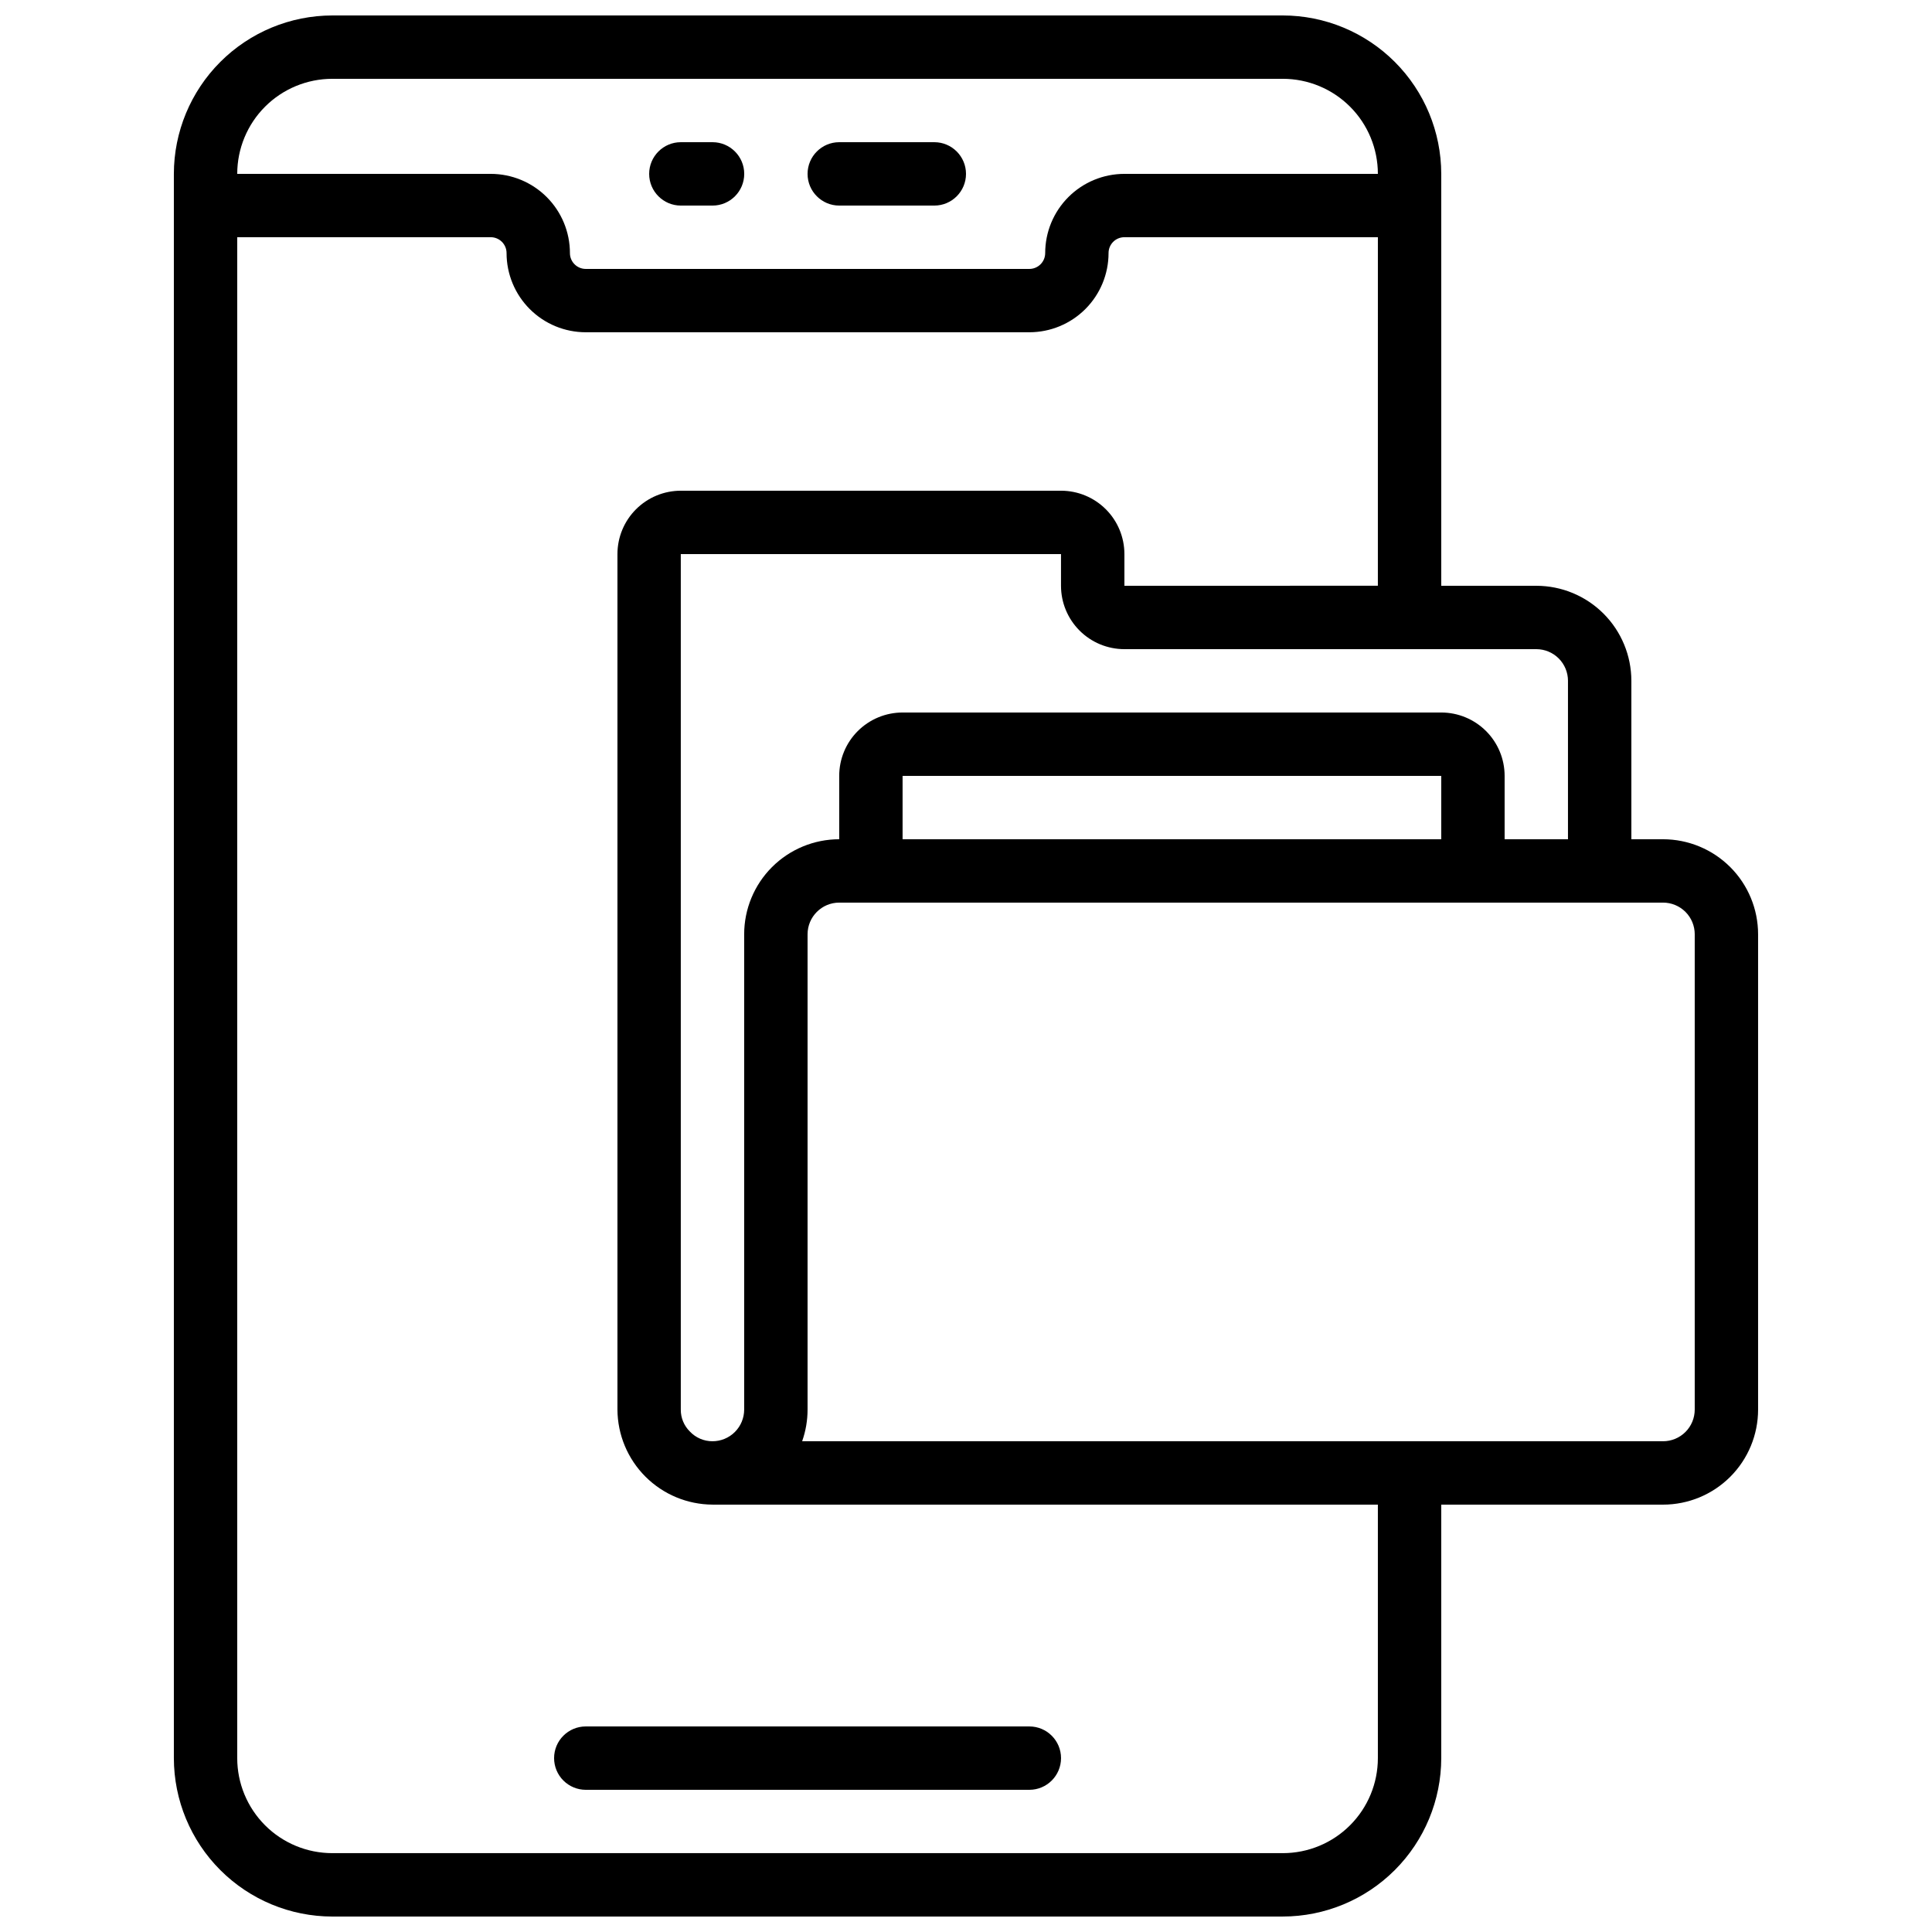 <?xml version="1.0" encoding="UTF-8"?>
<!-- Uploaded to: ICON Repo, www.iconrepo.com, Generator: ICON Repo Mixer Tools -->
<svg width="800px" height="800px" version="1.1" viewBox="144 144 512 512" xmlns="http://www.w3.org/2000/svg">
 <defs>
  <clipPath id="a">
   <path d="m190 148.09h420v503.81h-420z"/>
  </clipPath>
 </defs>
 <g clip-path="url(#a)">
  <path d="m232.06 651.9h251.9c11.133-0.012 21.805-4.441 29.676-12.312 7.871-7.867 12.297-18.539 12.309-29.672v-67.172h58.781c6.68 0 13.086-2.656 17.812-7.379 4.723-4.727 7.375-11.133 7.375-17.812v-125.95c0-6.68-2.652-13.09-7.375-17.812-4.727-4.723-11.133-7.379-17.812-7.379h-8.398v-41.984c0-6.68-2.652-13.086-7.379-17.812-4.723-4.723-11.129-7.375-17.812-7.375h-25.191v-109.16c-0.012-11.133-4.438-21.801-12.309-29.672s-18.543-12.301-29.676-12.312h-251.9c-11.133 0.012-21.801 4.441-29.672 12.312s-12.301 18.539-12.312 29.672v419.84c0.012 11.133 4.441 21.805 12.312 29.672 7.871 7.871 18.539 12.301 29.672 12.312zm361.06-260.3v125.95c0 2.227-0.883 4.363-2.457 5.938-1.578 1.574-3.711 2.457-5.938 2.457h-228.15c0.953-2.695 1.438-5.535 1.438-8.395v-125.95c0-4.637 3.758-8.398 8.395-8.398h218.32c2.227 0 4.359 0.887 5.938 2.461 1.574 1.574 2.457 3.711 2.457 5.938zm-67.176-25.191h-142.75v-16.793h142.75zm33.586-41.984v41.984h-16.789v-16.793c0-4.453-1.77-8.727-4.922-11.875-3.148-3.148-7.418-4.918-11.875-4.918h-142.75c-4.453 0-8.723 1.77-11.875 4.918-3.148 3.148-4.918 7.422-4.918 11.875v16.793c-6.68 0-13.086 2.656-17.812 7.379-4.723 4.723-7.375 11.133-7.375 17.812v125.95c0 2.227-0.887 4.363-2.461 5.938-1.574 1.574-3.711 2.457-5.938 2.457-2.266 0.008-4.434-0.926-5.988-2.574-1.559-1.535-2.43-3.633-2.41-5.82v-226.71h100.76v8.398c0 4.453 1.77 8.723 4.922 11.875 3.148 3.148 7.418 4.918 11.875 4.918h109.16c2.227 0 4.363 0.883 5.938 2.457s2.461 3.711 2.461 5.938zm-117.55-25.188v-8.398c0-4.453-1.77-8.727-4.922-11.875-3.148-3.148-7.418-4.918-11.875-4.918h-100.76c-4.453 0-8.723 1.77-11.875 4.918-3.148 3.148-4.918 7.422-4.918 11.875v226.71c0.035 6.672 2.699 13.059 7.414 17.773 4.719 4.719 11.105 7.383 17.777 7.418h176.33v67.176-0.004c0 6.684-2.652 13.09-7.379 17.812-4.723 4.727-11.129 7.379-17.812 7.379h-251.9c-6.68 0-13.09-2.652-17.812-7.379-4.723-4.723-7.379-11.129-7.379-17.812v-403.05h67.176c1.113 0 2.18 0.441 2.969 1.23 0.785 0.785 1.23 1.855 1.23 2.969 0 5.566 2.211 10.906 6.148 14.844 3.934 3.938 9.273 6.148 14.844 6.148h117.55c5.566 0 10.906-2.211 14.844-6.148s6.148-9.277 6.148-14.844c0-2.32 1.879-4.199 4.199-4.199h67.176l-0.004 92.367zm-209.92-134.35h251.9c6.684 0 13.09 2.656 17.812 7.379 4.727 4.723 7.379 11.133 7.379 17.812h-67.172c-5.57 0-10.91 2.211-14.844 6.148-3.938 3.938-6.148 9.277-6.148 14.844 0 1.113-0.445 2.18-1.23 2.969-0.789 0.785-1.855 1.23-2.969 1.23h-117.55c-2.32 0-4.199-1.883-4.199-4.199 0-5.566-2.211-10.906-6.148-14.844s-9.277-6.148-14.844-6.148h-67.176c0-6.68 2.656-13.09 7.379-17.812s11.133-7.379 17.812-7.379z"/>
 </g>
 <path d="m324.43 198.48h8.398c4.637 0 8.398-3.762 8.398-8.398s-3.762-8.398-8.398-8.398h-8.398c-4.637 0-8.395 3.762-8.395 8.398s3.758 8.398 8.395 8.398z"/>
 <path d="m366.41 198.48h25.191c4.637 0 8.398-3.762 8.398-8.398s-3.762-8.398-8.398-8.398h-25.191c-4.637 0-8.395 3.762-8.395 8.398s3.758 8.398 8.395 8.398z"/>
 <path d="m290.84 609.92c0 2.227 0.883 4.363 2.461 5.938 1.574 1.574 3.707 2.461 5.938 2.461h117.55c4.637 0 8.395-3.762 8.395-8.398s-3.758-8.395-8.395-8.395h-117.55c-4.641 0-8.398 3.758-8.398 8.395z"/>
</svg>